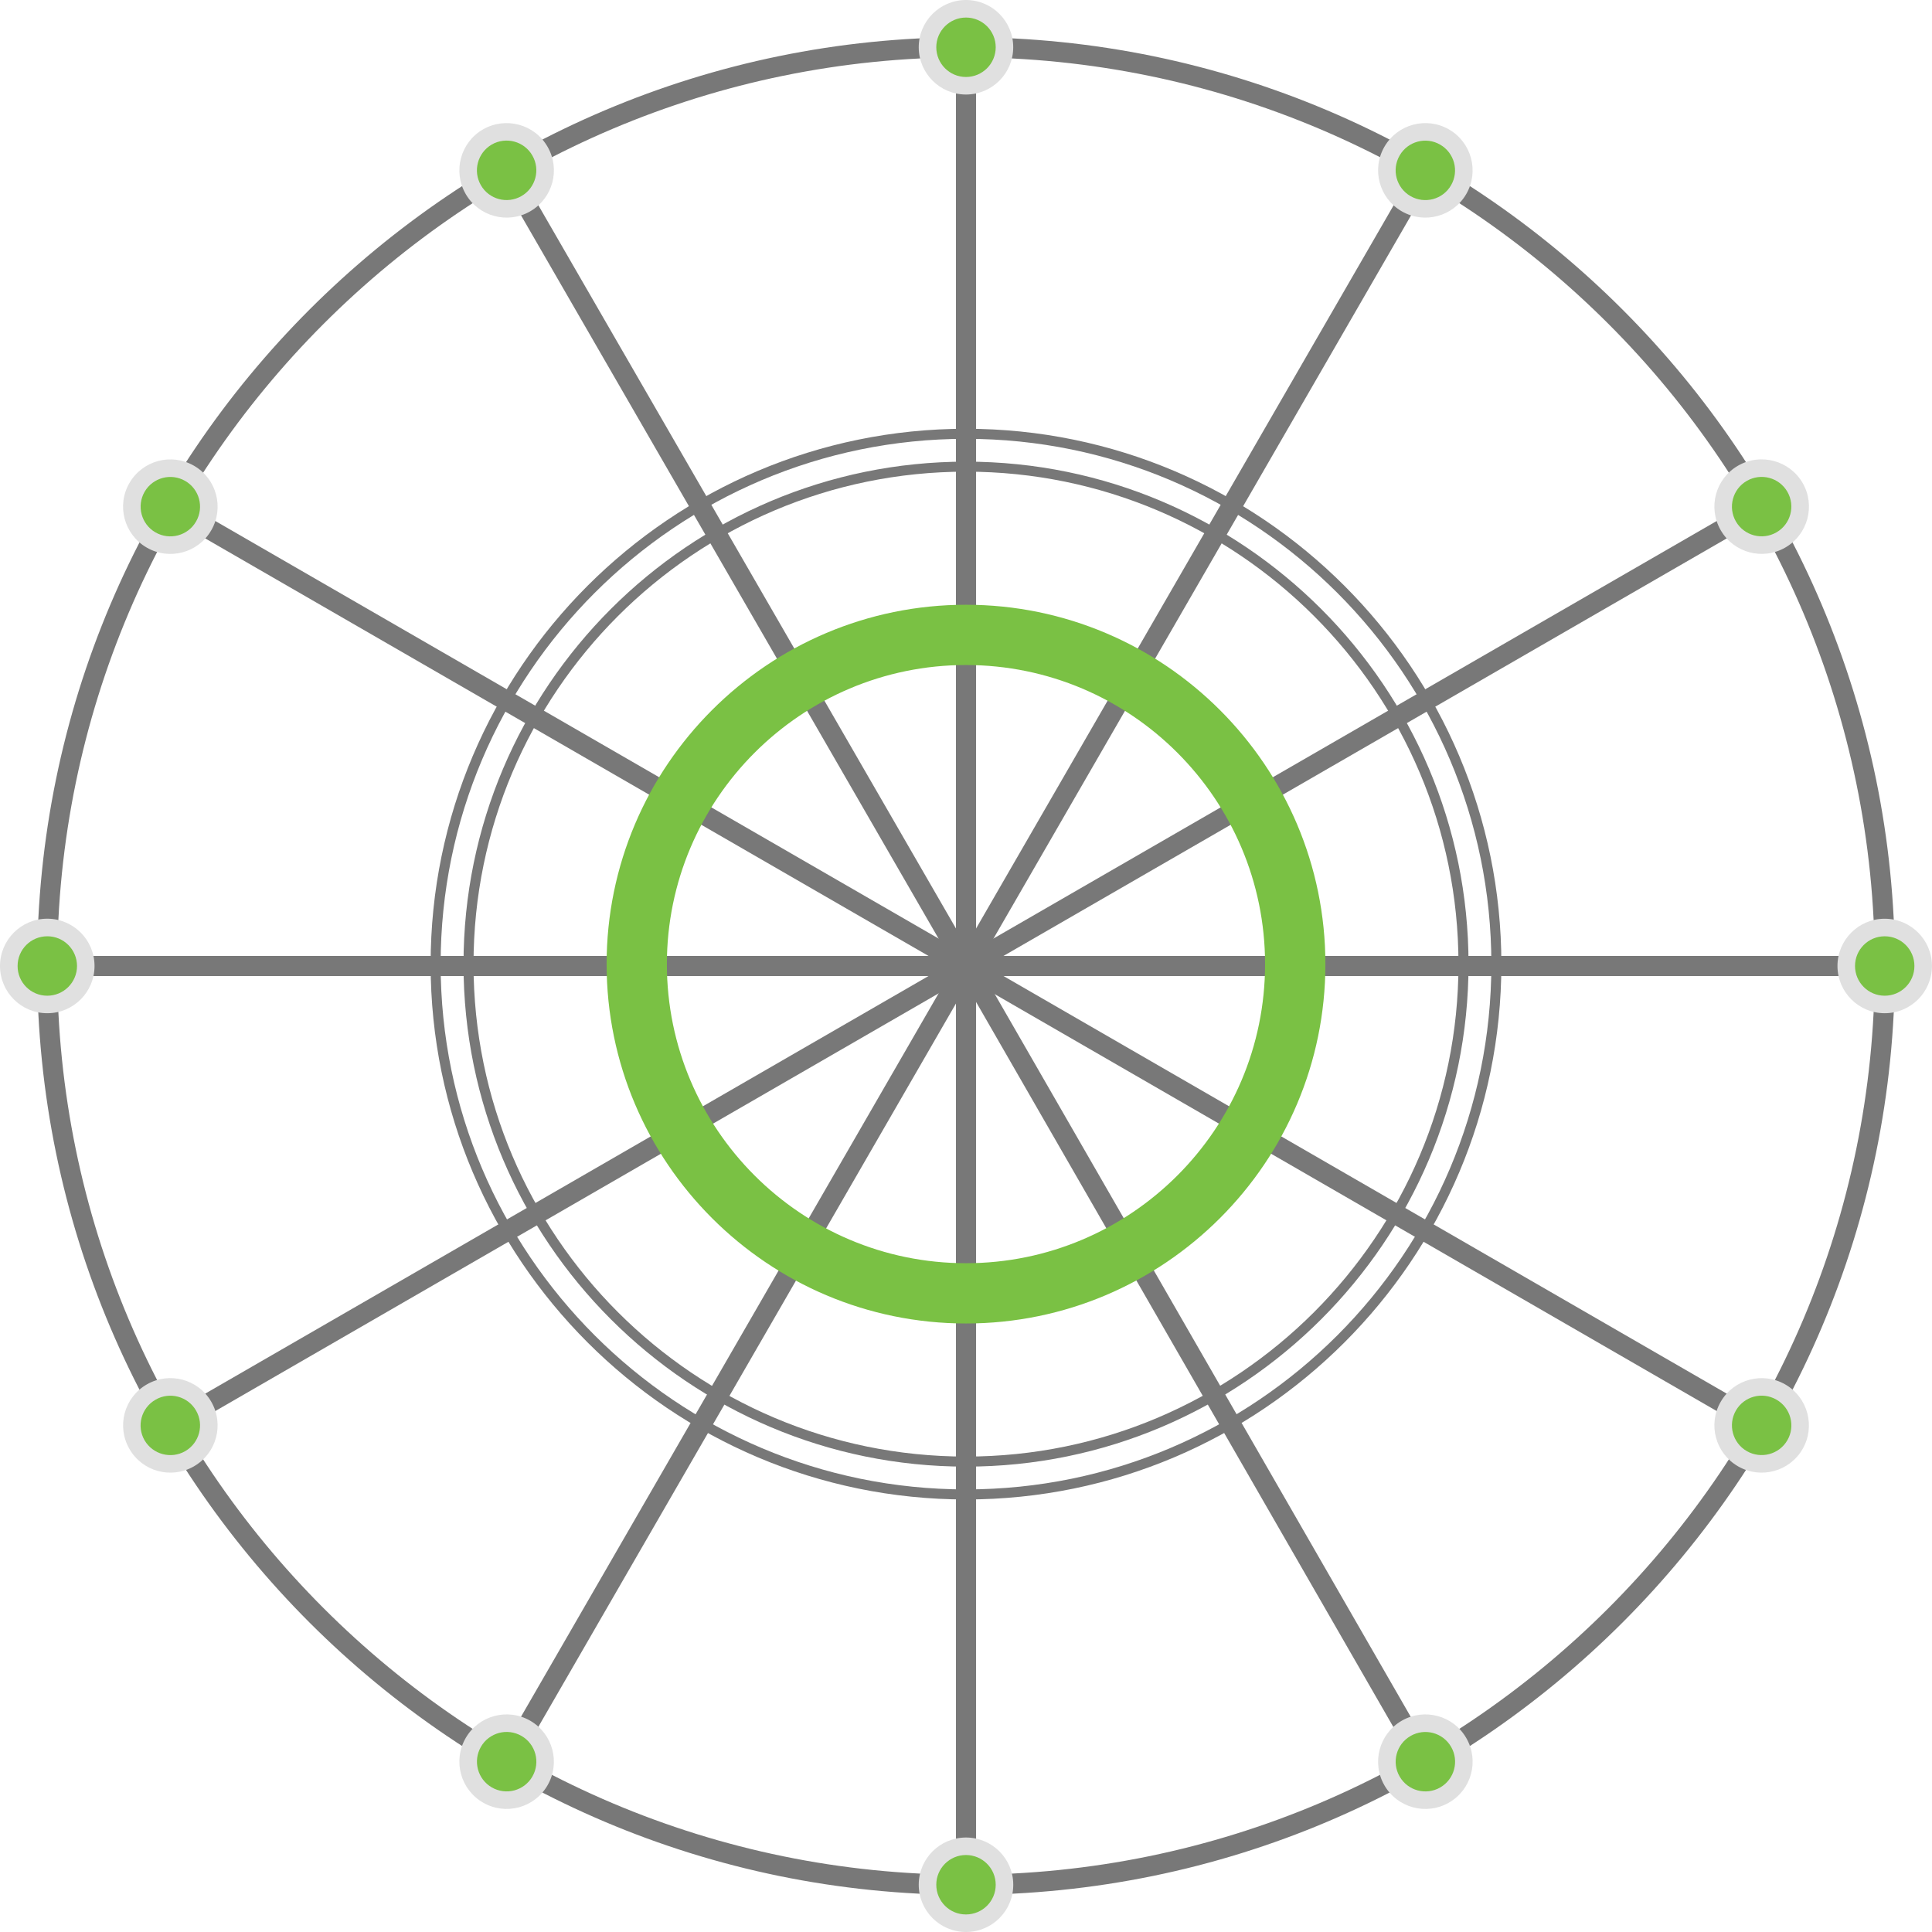 <!-- Generator: Adobe Illustrator 24.1.0, SVG Export Plug-In  --><svg xmlns="http://www.w3.org/2000/svg" xmlns:xlink="http://www.w3.org/1999/xlink" version="1.1" x="0px" y="0px" width="435px" height="435px" viewBox="0 0 435.95 435.95" style="enable-background:new 0 0 435.95 435.95;" xml:space="preserve" aria-hidden="true">
<style type="text/css">
	.st0-5fb44ddbeb71b{fill:#787878;}
	.st1-5fb44ddbeb71b{fill:#7AC144;}
	.st2-5fb44ddbeb71b{fill:#E0E0E0;}
</style>
<defs><linearGradient class="cerosgradient" data-cerosgradient="true" id="CerosGradient_id772789389" gradientUnits="userSpaceOnUse" x1="50%" y1="100%" x2="50%" y2="0%"><stop offset="0%" stop-color="#d1d1d1"/><stop offset="100%" stop-color="#d1d1d1"/></linearGradient><linearGradient/>
</defs>
<g>
	<path class="st0-5fb44ddbeb71b" d="M8.38,217.99C8.38,102.42,102.41,8.4,217.97,8.4c115.58,0,209.61,94.02,209.61,209.59   c0,115.57-94.03,209.58-209.61,209.58C102.41,427.57,8.38,333.56,8.38,217.99z M12.91,217.99c0,113.05,91.99,205.04,205.06,205.04   c113.08,0,205.07-91.99,205.07-205.04c0-113.07-91.99-205.06-205.07-205.06C104.91,12.93,12.91,104.92,12.91,217.99z"/>
</g>
<g>
	<path class="st0-5fb44ddbeb71b" d="M104.59,217.55c0-62.52,50.87-113.38,113.39-113.38c62.53,0,113.39,50.86,113.39,113.38   c0,62.52-50.86,113.39-113.39,113.39C155.45,330.94,104.59,280.07,104.59,217.55z M106.85,217.55   c0,61.27,49.85,111.12,111.12,111.12S329.1,278.82,329.1,217.55c0-61.26-49.85-111.12-111.12-111.12S106.85,156.29,106.85,217.55z"/>
</g>
<g>
	<path class="st0-5fb44ddbeb71b" d="M97.17,217.55c0-66.61,54.19-120.8,120.8-120.8c66.61,0,120.81,54.19,120.81,120.8   c0,66.61-54.19,120.8-120.81,120.8C151.36,338.34,97.17,284.15,97.17,217.55z M99.43,217.55c0,65.36,53.19,118.53,118.54,118.53   c65.37,0,118.55-53.17,118.55-118.53c0-65.36-53.18-118.53-118.55-118.53C152.62,99.02,99.43,152.19,99.43,217.55z"/>
</g>
<g>
	<rect x="215.71" y="10.66" class="st0-5fb44ddbeb71b" width="4.54" height="207.32"/>
</g>
<g>
	
		<rect x="166.15" y="125.94" transform="matrix(0.5 -0.866 0.866 0.5 23.874 297.765)" class="st0-5fb44ddbeb71b" width="207.31" height="4.54"/>
</g>
<g>
	<polygon class="st0-5fb44ddbeb71b" points="219.11,219.93 398.64,116.29 396.38,112.36 216.84,216.01  "/>
</g>
<g>
	<rect x="217.97" y="215.71" class="st0-5fb44ddbeb71b" width="207.31" height="4.53"/>
</g>
<g>
	<polygon class="st0-5fb44ddbeb71b" points="396.38,323.6 398.64,319.67 219.11,216.01 216.84,219.93  "/>
</g>
<g>
	
		<rect x="267.53" y="204.09" transform="matrix(0.867 -0.499 0.499 0.867 -117.564 175.653)" class="st0-5fb44ddbeb71b" width="4.54" height="207.32"/>
</g>
<g>
	<rect x="215.71" y="217.98" class="st0-5fb44ddbeb71b" width="4.54" height="207.31"/>
</g>
<g>
	<polygon class="st0-5fb44ddbeb71b" points="116.28,398.65 219.94,219.11 216.01,216.84 112.36,396.39  "/>
</g>
<g>
	<polygon class="st0-5fb44ddbeb71b" points="39.57,323.6 219.11,219.93 216.84,216.01 37.3,319.67  "/>
</g>
<g>
	<g>
		<rect x="10.67" y="215.71" class="st0-5fb44ddbeb71b" width="207.31" height="4.53"/>
	</g>
</g>
<g>
	<polygon class="st0-5fb44ddbeb71b" points="216.84,219.93 219.11,216.01 39.57,112.36 37.3,116.29  "/>
</g>
<g>
	<polygon class="st0-5fb44ddbeb71b" points="216.01,219.11 219.94,216.84 116.28,37.31 112.36,39.57  "/>
</g>
<g>
	<path class="st1-5fb44ddbeb71b" d="M136.88,217.55c0-44.72,36.38-81.09,81.09-81.09c44.72,0,81.1,36.37,81.1,81.09   c0,44.72-36.38,81.09-81.1,81.09C173.26,298.64,136.88,262.27,136.88,217.55z M150.48,217.55c0,37.21,30.28,67.49,67.49,67.49   c37.22,0,67.49-30.28,67.49-67.49c0-37.21-30.27-67.49-67.49-67.49C180.76,150.06,150.48,180.34,150.48,217.55z"/>
</g>
<path class="st2-5fb44ddbeb71b" d="M207.31,10.66c0,5.89,4.78,10.67,10.66,10.67c5.89,0,10.66-4.78,10.66-10.67c0-5.89-4.77-10.66-10.66-10.66  C212.09,0,207.31,4.78,207.31,10.66z"/>
<path class="st1-5fb44ddbeb71b" d="M211.27,10.66c0,3.7,3,6.71,6.7,6.71c3.71,0,6.71-3,6.71-6.71c0-3.7-3-6.7-6.71-6.7  C214.28,3.96,211.27,6.96,211.27,10.66z"/>
<path class="st2-5fb44ddbeb71b" d="M312.39,33.11c-2.94,5.1-1.19,11.62,3.91,14.57c5.1,2.94,11.61,1.19,14.56-3.9c2.94-5.1,1.2-11.62-3.89-14.57  C321.86,26.26,315.34,28.01,312.39,33.11z"/>
<path class="st1-5fb44ddbeb71b" d="M315.82,35.09c-1.85,3.21-0.75,7.31,2.45,9.16c3.21,1.85,7.31,0.76,9.16-2.45c1.85-3.21,0.75-7.31-2.46-9.16  C321.77,30.78,317.67,31.88,315.82,35.09z"/>
<path class="st2-5fb44ddbeb71b" d="M392.18,105.08c-5.1,2.94-6.85,9.46-3.9,14.57c2.95,5.1,9.46,6.85,14.57,3.9c5.1-2.95,6.85-9.47,3.91-14.57  C403.8,103.89,397.27,102.14,392.18,105.08z"/>
<path class="st1-5fb44ddbeb71b" d="M394.16,108.51c-3.2,1.85-4.31,5.95-2.46,9.16c1.86,3.21,5.95,4.3,9.16,2.45c3.2-1.85,4.3-5.95,2.46-9.15  C401.47,107.76,397.37,106.66,394.16,108.51z"/>
<path class="st2-5fb44ddbeb71b" d="M425.28,207.31c-5.88-0.01-10.66,4.77-10.66,10.66c0,5.88,4.78,10.66,10.66,10.66  c5.89,0,10.66-4.78,10.66-10.66C435.95,212.09,431.17,207.31,425.28,207.31z"/>
<path class="st1-5fb44ddbeb71b" d="M425.28,211.27c-3.7,0-6.7,3-6.7,6.7c0,3.7,3,6.71,6.7,6.71c3.71,0,6.71-3.01,6.7-6.71  C431.99,214.27,428.99,211.27,425.28,211.27z"/>
<path class="st2-5fb44ddbeb71b" d="M402.85,312.4c-5.1-2.94-11.62-1.2-14.57,3.9c-2.95,5.1-1.2,11.62,3.9,14.57c5.1,2.94,11.62,1.2,14.57-3.9  C409.69,321.87,407.94,315.34,402.85,312.4z"/>
<path class="st1-5fb44ddbeb71b" d="M400.86,315.83c-3.21-1.86-7.31-0.76-9.16,2.45c-1.85,3.21-0.74,7.31,2.46,9.16c3.2,1.84,7.31,0.75,9.16-2.46  C405.17,321.78,404.07,317.68,400.86,315.83z"/>
<path class="st2-5fb44ddbeb71b" d="M330.86,392.18c-2.94-5.1-9.46-6.84-14.57-3.9c-5.09,2.95-6.84,9.47-3.9,14.58c2.94,5.09,9.47,6.84,14.57,3.89  C332.07,403.81,333.81,397.28,330.86,392.18z"/>
<path class="st1-5fb44ddbeb71b" d="M327.44,394.17c-1.85-3.21-5.95-4.31-9.16-2.45c-3.2,1.85-4.31,5.95-2.45,9.16c1.85,3.2,5.95,4.3,9.16,2.45  C328.19,401.48,329.29,397.38,327.44,394.17z"/>
<path class="st2-5fb44ddbeb71b" d="M228.64,425.29c0-5.88-4.78-10.66-10.67-10.66c-5.88,0-10.66,4.77-10.66,10.66c0,5.89,4.78,10.66,10.66,10.66  C223.86,435.95,228.64,431.18,228.64,425.29z"/>
<path class="st1-5fb44ddbeb71b" d="M224.68,425.29c0-3.7-3-6.71-6.71-6.71c-3.7,0-6.7,3-6.7,6.71c0,3.71,3,6.71,6.69,6.7  C221.68,431.99,224.68,429,224.68,425.29z"/>
<path class="st2-5fb44ddbeb71b" d="M123.55,402.85c2.95-5.1,1.2-11.62-3.9-14.57c-5.1-2.94-11.63-1.2-14.57,3.9c-2.94,5.1-1.19,11.62,3.9,14.56  C114.08,409.7,120.61,407.95,123.55,402.85z"/>
<path class="st1-5fb44ddbeb71b" d="M120.13,400.87c1.85-3.21,0.75-7.31-2.45-9.16c-3.22-1.86-7.32-0.75-9.16,2.45c-1.85,3.21-0.75,7.31,2.45,9.16  C114.18,405.18,118.28,404.08,120.13,400.87z"/>
<path class="st2-5fb44ddbeb71b" d="M43.77,330.87c5.1-2.95,6.85-9.46,3.9-14.57c-2.94-5.1-9.46-6.85-14.56-3.9c-5.1,2.94-6.85,9.47-3.9,14.56  C32.14,332.07,38.67,333.81,43.77,330.87z"/>
<path class="st1-5fb44ddbeb71b" d="M41.79,327.45c3.21-1.85,4.3-5.95,2.45-9.16c-1.85-3.21-5.95-4.31-9.15-2.45c-3.22,1.85-4.32,5.95-2.47,9.16  C34.48,328.19,38.59,329.29,41.79,327.45z"/>
<path class="st2-5fb44ddbeb71b" d="M10.67,228.63c5.89,0.01,10.66-4.77,10.66-10.66c0-5.89-4.77-10.66-10.67-10.67C4.77,207.31,0,212.09,0,217.97  C0,223.86,4.77,228.64,10.67,228.63z"/>
<path class="st1-5fb44ddbeb71b" d="M10.66,224.68c3.7,0,6.72-3,6.72-6.71c-0.01-3.71-3.01-6.71-6.71-6.7c-3.71,0-6.7,3-6.7,6.7  C3.96,221.68,6.96,224.68,10.66,224.68z"/>
<path class="st2-5fb44ddbeb71b" d="M33.11,123.56c5.1,2.95,11.62,1.2,14.56-3.9c2.95-5.1,1.21-11.62-3.9-14.57c-5.1-2.94-11.62-1.19-14.57,3.91  C26.25,114.09,28.01,120.62,33.11,123.56z"/>
<path class="st1-5fb44ddbeb71b" d="M35.08,120.13c3.21,1.85,7.31,0.76,9.16-2.45c1.85-3.21,0.76-7.31-2.45-9.16c-3.21-1.85-7.31-0.75-9.16,2.45  C30.78,114.18,31.88,118.28,35.08,120.13z"/>
<path class="st2-5fb44ddbeb71b" d="M105.08,43.77c2.94,5.1,9.47,6.85,14.57,3.91c5.1-2.95,6.86-9.47,3.9-14.57c-2.94-5.1-9.46-6.84-14.57-3.91  C103.89,32.15,102.14,38.67,105.08,43.77z"/>
<path class="st1-5fb44ddbeb71b" d="M108.51,41.79c1.84,3.21,5.95,4.31,9.16,2.45c3.2-1.85,4.31-5.95,2.45-9.16c-1.85-3.21-5.95-4.31-9.17-2.46  C107.77,34.48,106.66,38.59,108.51,41.79z"/>
</svg>